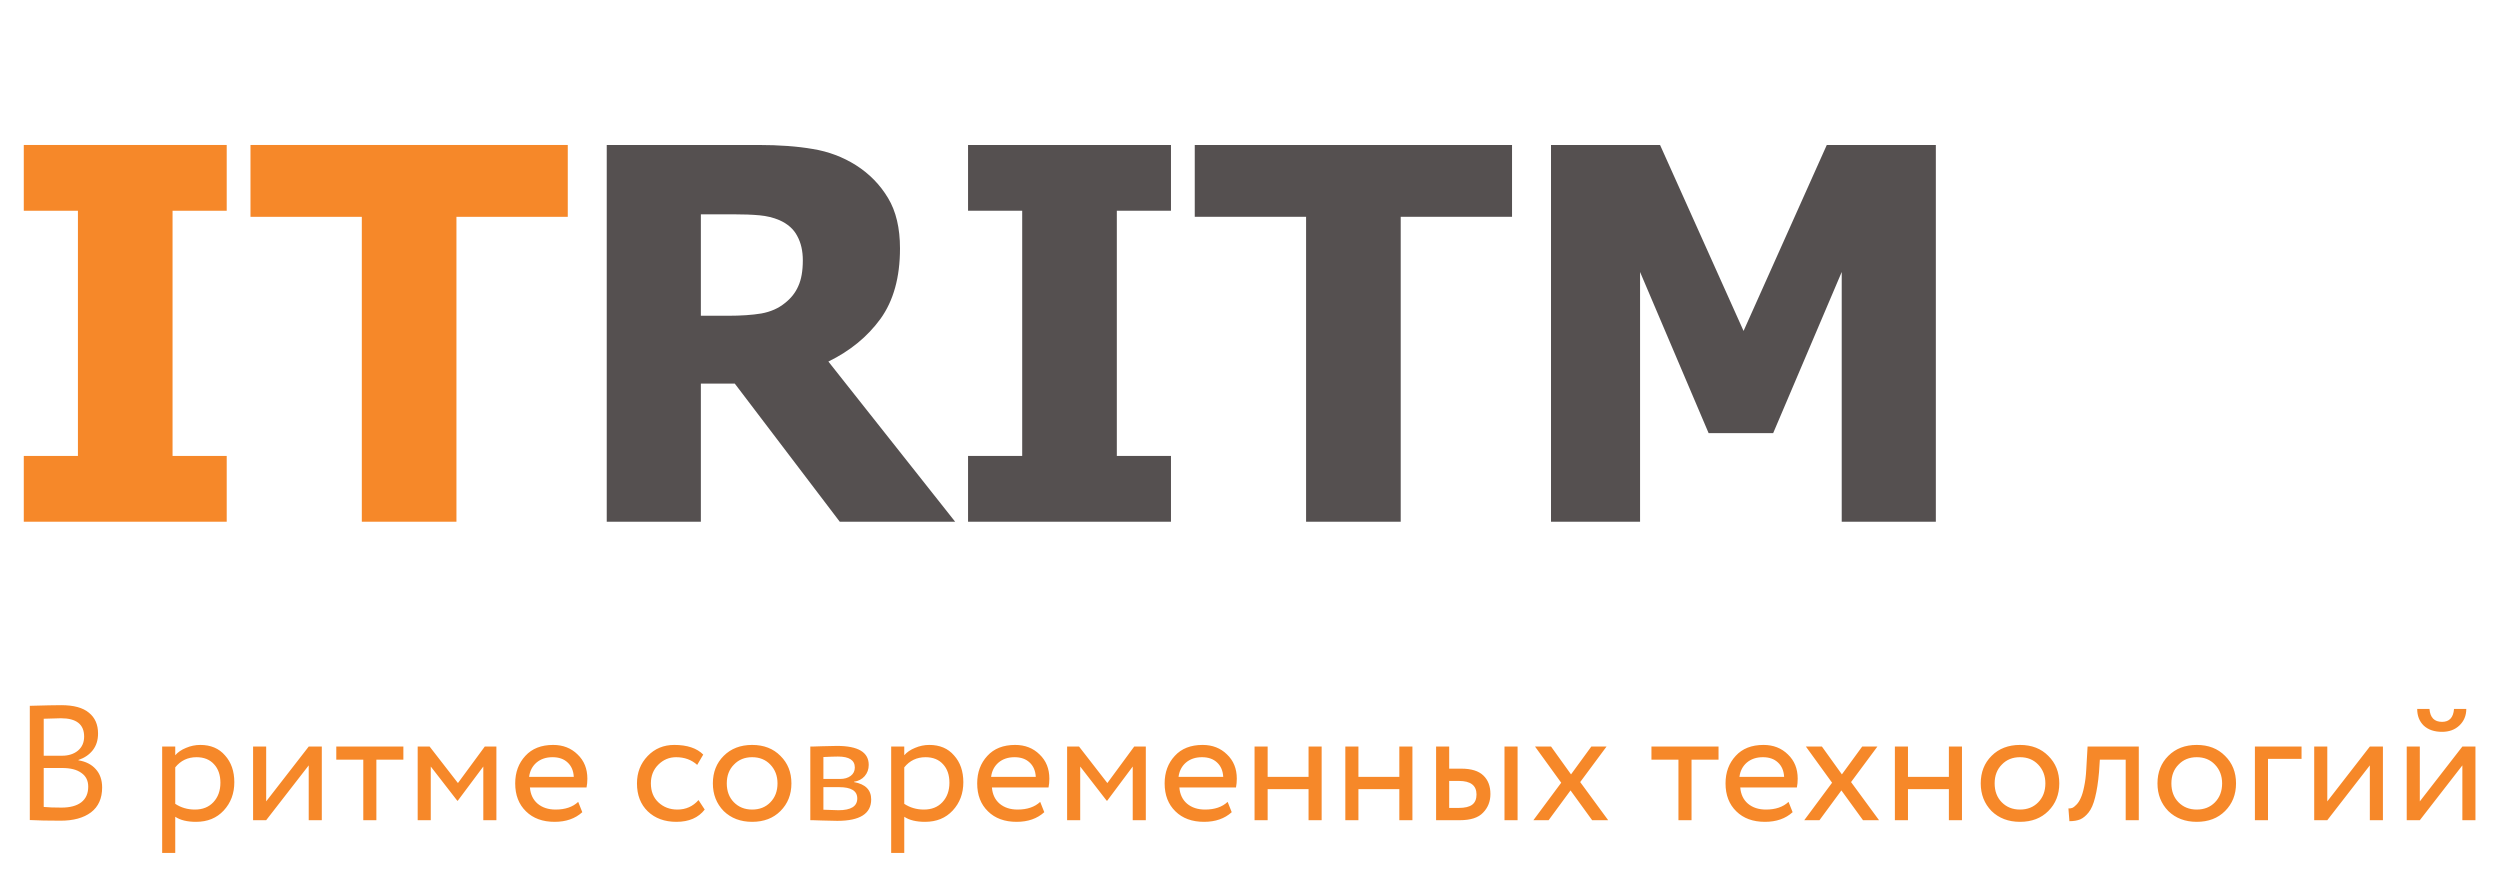 <svg width="275" height="98" viewBox="0 0 275 98" fill="none" xmlns="http://www.w3.org/2000/svg">
<path d="M24.938 57.389H2.616V50.153H8.572V23.183H2.616V15.947H24.938V23.183H18.981V50.153H24.938V57.389ZM39.8 57.389V23.851H27.554V15.947H62.455V23.851H50.209V57.389H39.8Z" fill="#F68829"/>
<path d="M105.066 57.389H92.374L80.824 42.193H77.095V57.389H66.741V15.947H83.413C85.713 15.947 87.717 16.095 89.424 16.392C91.131 16.671 92.709 17.264 94.156 18.174C95.64 19.12 96.818 20.326 97.69 21.792C98.562 23.239 98.999 25.085 98.999 27.33C98.999 30.503 98.284 33.082 96.856 35.068C95.427 37.034 93.516 38.602 91.122 39.771L105.066 57.389ZM88.311 28.638C88.311 27.599 88.107 26.709 87.699 25.966C87.309 25.206 86.65 24.621 85.723 24.213C85.073 23.935 84.35 23.759 83.552 23.684C82.754 23.61 81.761 23.573 80.574 23.573H77.095V34.734H80.073C81.52 34.734 82.745 34.65 83.747 34.483C84.767 34.298 85.63 33.917 86.335 33.342C87.003 32.822 87.495 32.201 87.81 31.477C88.144 30.754 88.311 29.807 88.311 28.638ZM128.807 57.389H106.485V50.153H112.441V23.183H106.485V15.947H128.807V23.183H122.851V50.153H128.807V57.389ZM143.669 57.389V23.851H131.423V15.947H166.324V23.851H154.078V57.389H143.669ZM212.943 57.389H202.589V29.919L195.047 47.648H187.95L180.407 29.919V57.389H170.61V15.947H182.606L191.791 36.404L200.947 15.947H212.943V57.389Z" fill="#555050"/>
<path d="M3.279 90.204V77.64C4.947 77.592 6.099 77.568 6.735 77.568C8.103 77.568 9.117 77.844 9.777 78.396C10.449 78.936 10.785 79.698 10.785 80.682C10.785 81.414 10.593 82.026 10.209 82.518C9.825 83.01 9.297 83.37 8.625 83.598V83.634C9.441 83.766 10.077 84.09 10.533 84.606C11.001 85.122 11.235 85.794 11.235 86.622C11.235 87.822 10.827 88.734 10.011 89.358C9.195 89.97 8.079 90.276 6.663 90.276C5.283 90.276 4.155 90.252 3.279 90.204ZM6.843 84.48H4.809V88.764C5.301 88.812 5.949 88.836 6.753 88.836C7.701 88.836 8.427 88.644 8.931 88.26C9.447 87.864 9.705 87.288 9.705 86.532C9.705 85.872 9.453 85.368 8.949 85.02C8.457 84.66 7.755 84.48 6.843 84.48ZM6.699 79.008C6.339 79.008 5.709 79.026 4.809 79.062V83.13H6.825C7.533 83.13 8.115 82.944 8.571 82.572C9.027 82.188 9.255 81.672 9.255 81.024C9.255 79.68 8.403 79.008 6.699 79.008ZM19.277 93.822H17.837V82.122H19.277V83.076C19.565 82.74 19.961 82.47 20.465 82.266C20.969 82.05 21.491 81.942 22.031 81.942C23.183 81.942 24.089 82.326 24.749 83.094C25.433 83.85 25.775 84.834 25.775 86.046C25.775 87.282 25.385 88.32 24.605 89.16C23.837 89.988 22.823 90.402 21.563 90.402C20.591 90.402 19.829 90.216 19.277 89.844V93.822ZM21.617 83.292C20.657 83.292 19.877 83.664 19.277 84.408V88.422C19.913 88.842 20.633 89.052 21.437 89.052C22.289 89.052 22.967 88.782 23.471 88.242C23.987 87.69 24.245 86.976 24.245 86.1C24.245 85.248 24.011 84.57 23.543 84.066C23.075 83.55 22.433 83.292 21.617 83.292ZM33.959 84.192L29.279 90.222H27.839V82.122H29.279V88.152L33.959 82.122H35.399V90.222H33.959V84.192ZM39.961 83.562H36.991V82.122H44.371V83.562H41.401V90.222H39.961V83.562ZM47.385 90.222H45.945V82.122H47.259L50.373 86.136L53.325 82.122H54.603V90.222H53.163V84.318L50.355 88.08H50.301L47.385 84.318V90.222ZM63.602 88.206L64.052 89.34C63.272 90.048 62.258 90.402 61.01 90.402C59.69 90.402 58.64 90.018 57.86 89.25C57.068 88.482 56.672 87.456 56.672 86.172C56.672 84.96 57.044 83.952 57.788 83.148C58.52 82.344 59.54 81.942 60.848 81.942C61.928 81.942 62.822 82.29 63.53 82.986C64.25 83.67 64.61 84.558 64.61 85.65C64.61 85.998 64.58 86.322 64.52 86.622H58.292C58.352 87.378 58.634 87.972 59.138 88.404C59.654 88.836 60.314 89.052 61.118 89.052C62.174 89.052 63.002 88.77 63.602 88.206ZM60.776 83.292C60.068 83.292 59.48 83.49 59.012 83.886C58.556 84.282 58.286 84.804 58.202 85.452H63.116C63.08 84.78 62.852 84.252 62.432 83.868C62.024 83.484 61.472 83.292 60.776 83.292ZM76.835 88.008L77.519 89.052C76.823 89.952 75.785 90.402 74.405 90.402C73.109 90.402 72.059 90.018 71.255 89.25C70.463 88.482 70.067 87.456 70.067 86.172C70.067 84.984 70.457 83.982 71.237 83.166C72.017 82.35 72.995 81.942 74.171 81.942C75.587 81.942 76.649 82.296 77.357 83.004L76.691 84.138C76.067 83.574 75.293 83.292 74.369 83.292C73.613 83.292 72.959 83.568 72.407 84.12C71.867 84.66 71.597 85.344 71.597 86.172C71.597 87.048 71.873 87.744 72.425 88.26C72.989 88.788 73.685 89.052 74.513 89.052C75.449 89.052 76.223 88.704 76.835 88.008ZM79.604 89.214C78.812 88.398 78.416 87.384 78.416 86.172C78.416 84.948 78.812 83.94 79.604 83.148C80.408 82.344 81.452 81.942 82.736 81.942C84.02 81.942 85.058 82.344 85.85 83.148C86.654 83.94 87.056 84.948 87.056 86.172C87.056 87.396 86.654 88.41 85.85 89.214C85.058 90.006 84.02 90.402 82.736 90.402C81.464 90.402 80.42 90.006 79.604 89.214ZM80.738 84.102C80.21 84.63 79.946 85.32 79.946 86.172C79.946 87.024 80.204 87.714 80.72 88.242C81.248 88.782 81.92 89.052 82.736 89.052C83.552 89.052 84.218 88.788 84.734 88.26C85.262 87.72 85.526 87.024 85.526 86.172C85.526 85.344 85.262 84.654 84.734 84.102C84.218 83.562 83.552 83.292 82.736 83.292C81.92 83.292 81.254 83.562 80.738 84.102ZM89.134 90.222V82.122C89.194 82.122 89.278 82.122 89.386 82.122C89.494 82.11 89.65 82.104 89.854 82.104C90.058 82.092 90.244 82.086 90.412 82.086C91.3 82.062 91.852 82.05 92.068 82.05C94.396 82.05 95.56 82.746 95.56 84.138C95.56 84.618 95.41 85.032 95.11 85.38C94.81 85.716 94.42 85.92 93.94 85.992V86.028C95.2 86.256 95.83 86.892 95.83 87.936C95.83 89.508 94.588 90.294 92.104 90.294C91.984 90.294 91.456 90.282 90.52 90.258C90.34 90.258 90.142 90.252 89.926 90.24C89.71 90.24 89.542 90.234 89.422 90.222C89.302 90.222 89.206 90.222 89.134 90.222ZM92.302 86.586H90.574V89.07C91.438 89.106 91.99 89.124 92.23 89.124C93.61 89.124 94.3 88.692 94.3 87.828C94.3 87 93.634 86.586 92.302 86.586ZM92.176 83.22C91.828 83.22 91.294 83.238 90.574 83.274V85.686H92.392C92.884 85.686 93.28 85.572 93.58 85.344C93.88 85.116 94.03 84.81 94.03 84.426C94.03 83.622 93.412 83.22 92.176 83.22ZM99.469 93.822H98.029V82.122H99.469V83.076C99.757 82.74 100.153 82.47 100.657 82.266C101.161 82.05 101.683 81.942 102.223 81.942C103.375 81.942 104.281 82.326 104.941 83.094C105.625 83.85 105.967 84.834 105.967 86.046C105.967 87.282 105.577 88.32 104.797 89.16C104.029 89.988 103.015 90.402 101.755 90.402C100.783 90.402 100.021 90.216 99.469 89.844V93.822ZM101.809 83.292C100.849 83.292 100.069 83.664 99.469 84.408V88.422C100.105 88.842 100.825 89.052 101.629 89.052C102.481 89.052 103.159 88.782 103.663 88.242C104.179 87.69 104.437 86.976 104.437 86.1C104.437 85.248 104.203 84.57 103.735 84.066C103.267 83.55 102.625 83.292 101.809 83.292ZM114.421 88.206L114.871 89.34C114.091 90.048 113.077 90.402 111.829 90.402C110.509 90.402 109.459 90.018 108.679 89.25C107.887 88.482 107.491 87.456 107.491 86.172C107.491 84.96 107.863 83.952 108.607 83.148C109.339 82.344 110.359 81.942 111.667 81.942C112.747 81.942 113.641 82.29 114.349 82.986C115.069 83.67 115.429 84.558 115.429 85.65C115.429 85.998 115.399 86.322 115.339 86.622H109.111C109.171 87.378 109.453 87.972 109.957 88.404C110.473 88.836 111.133 89.052 111.937 89.052C112.993 89.052 113.821 88.77 114.421 88.206ZM111.595 83.292C110.887 83.292 110.299 83.49 109.831 83.886C109.375 84.282 109.105 84.804 109.021 85.452H113.935C113.899 84.78 113.671 84.252 113.251 83.868C112.843 83.484 112.291 83.292 111.595 83.292ZM118.822 90.222H117.382V82.122H118.696L121.81 86.136L124.762 82.122H126.04V90.222H124.6V84.318L121.792 88.08H121.738L118.822 84.318V90.222ZM135.04 88.206L135.49 89.34C134.71 90.048 133.696 90.402 132.448 90.402C131.128 90.402 130.078 90.018 129.298 89.25C128.506 88.482 128.11 87.456 128.11 86.172C128.11 84.96 128.482 83.952 129.226 83.148C129.958 82.344 130.978 81.942 132.286 81.942C133.366 81.942 134.26 82.29 134.968 82.986C135.688 83.67 136.048 84.558 136.048 85.65C136.048 85.998 136.018 86.322 135.958 86.622H129.73C129.79 87.378 130.072 87.972 130.576 88.404C131.092 88.836 131.752 89.052 132.556 89.052C133.612 89.052 134.44 88.77 135.04 88.206ZM132.214 83.292C131.506 83.292 130.918 83.49 130.45 83.886C129.994 84.282 129.724 84.804 129.64 85.452H134.554C134.518 84.78 134.29 84.252 133.87 83.868C133.462 83.484 132.91 83.292 132.214 83.292ZM145.381 90.222H143.941V86.802H139.441V90.222H138.001V82.122H139.441V85.452H143.941V82.122H145.381V90.222ZM155.366 90.222H153.926V86.802H149.426V90.222H147.986V82.122H149.426V85.452H153.926V82.122H155.366V90.222ZM160.58 90.222H157.97V82.122H159.41V84.552H160.742C161.846 84.552 162.656 84.804 163.172 85.308C163.688 85.8 163.946 86.478 163.946 87.342C163.946 88.158 163.676 88.842 163.136 89.394C162.62 89.946 161.768 90.222 160.58 90.222ZM166.934 90.222H165.494V82.122H166.934V90.222ZM160.472 85.902H159.41V88.872H160.454C161.138 88.872 161.636 88.752 161.948 88.512C162.26 88.272 162.416 87.9 162.416 87.396C162.416 86.4 161.768 85.902 160.472 85.902ZM175.045 82.122H176.719L173.821 86.028L176.899 90.222H175.135L172.759 86.946L170.347 90.222H168.673L171.733 86.1L168.853 82.122H170.617L172.813 85.182L175.045 82.122ZM184.629 83.562H181.659V82.122H189.039V83.562H186.069V90.222H184.629V83.562ZM196.739 88.206L197.189 89.34C196.409 90.048 195.395 90.402 194.147 90.402C192.827 90.402 191.777 90.018 190.997 89.25C190.205 88.482 189.809 87.456 189.809 86.172C189.809 84.96 190.181 83.952 190.925 83.148C191.657 82.344 192.677 81.942 193.985 81.942C195.065 81.942 195.959 82.29 196.667 82.986C197.387 83.67 197.747 84.558 197.747 85.65C197.747 85.998 197.717 86.322 197.657 86.622H191.429C191.489 87.378 191.771 87.972 192.275 88.404C192.791 88.836 193.451 89.052 194.255 89.052C195.311 89.052 196.139 88.77 196.739 88.206ZM193.913 83.292C193.205 83.292 192.617 83.49 192.149 83.886C191.693 84.282 191.423 84.804 191.339 85.452H196.253C196.217 84.78 195.989 84.252 195.569 83.868C195.161 83.484 194.609 83.292 193.913 83.292ZM204.84 82.122H206.514L203.616 86.028L206.694 90.222H204.93L202.554 86.946L200.142 90.222H198.468L201.528 86.1L198.648 82.122H200.412L202.608 85.182L204.84 82.122ZM215.817 90.222H214.377V86.802H209.877V90.222H208.437V82.122H209.877V85.452H214.377V82.122H215.817V90.222ZM219.069 89.214C218.277 88.398 217.881 87.384 217.881 86.172C217.881 84.948 218.277 83.94 219.069 83.148C219.873 82.344 220.917 81.942 222.201 81.942C223.485 81.942 224.523 82.344 225.315 83.148C226.119 83.94 226.521 84.948 226.521 86.172C226.521 87.396 226.119 88.41 225.315 89.214C224.523 90.006 223.485 90.402 222.201 90.402C220.929 90.402 219.885 90.006 219.069 89.214ZM220.203 84.102C219.675 84.63 219.411 85.32 219.411 86.172C219.411 87.024 219.669 87.714 220.185 88.242C220.713 88.782 221.385 89.052 222.201 89.052C223.017 89.052 223.683 88.788 224.199 88.26C224.727 87.72 224.991 87.024 224.991 86.172C224.991 85.344 224.727 84.654 224.199 84.102C223.683 83.562 223.017 83.292 222.201 83.292C221.385 83.292 220.719 83.562 220.203 84.102ZM235.267 90.222H233.827V83.562H230.983L230.893 84.93C230.797 86.046 230.653 86.976 230.461 87.72C230.281 88.452 230.041 89.004 229.741 89.376C229.453 89.736 229.147 89.988 228.823 90.132C228.499 90.264 228.103 90.33 227.635 90.33L227.527 88.926C227.659 88.938 227.797 88.92 227.941 88.872C228.085 88.812 228.241 88.692 228.409 88.512C228.589 88.332 228.745 88.092 228.877 87.792C229.021 87.492 229.147 87.072 229.255 86.532C229.375 85.98 229.453 85.35 229.489 84.642L229.633 82.122H235.267V90.222ZM238.511 89.214C237.719 88.398 237.323 87.384 237.323 86.172C237.323 84.948 237.719 83.94 238.511 83.148C239.315 82.344 240.359 81.942 241.643 81.942C242.927 81.942 243.965 82.344 244.757 83.148C245.561 83.94 245.963 84.948 245.963 86.172C245.963 87.396 245.561 88.41 244.757 89.214C243.965 90.006 242.927 90.402 241.643 90.402C240.371 90.402 239.327 90.006 238.511 89.214ZM239.645 84.102C239.117 84.63 238.853 85.32 238.853 86.172C238.853 87.024 239.111 87.714 239.627 88.242C240.155 88.782 240.827 89.052 241.643 89.052C242.459 89.052 243.125 88.788 243.641 88.26C244.169 87.72 244.433 87.024 244.433 86.172C244.433 85.344 244.169 84.654 243.641 84.102C243.125 83.562 242.459 83.292 241.643 83.292C240.827 83.292 240.161 83.562 239.645 84.102ZM249.48 90.222H248.04V82.122H253.17V83.472H249.48V90.222ZM260.682 84.192L256.002 90.222H254.562V82.122H256.002V88.152L260.682 82.122H262.122V90.222H260.682V84.192ZM270.86 84.192L266.18 90.222H264.74V82.122H266.18V88.152L270.86 82.122H272.3V90.222H270.86V84.192ZM265.892 77.982H267.242C267.314 78.93 267.776 79.404 268.628 79.404C269.432 79.404 269.87 78.93 269.942 77.982H271.292C271.292 78.714 271.04 79.32 270.536 79.8C270.044 80.268 269.408 80.502 268.628 80.502C267.776 80.502 267.104 80.274 266.612 79.818C266.132 79.35 265.892 78.738 265.892 77.982Z" fill="#F68829"/>
</svg>
